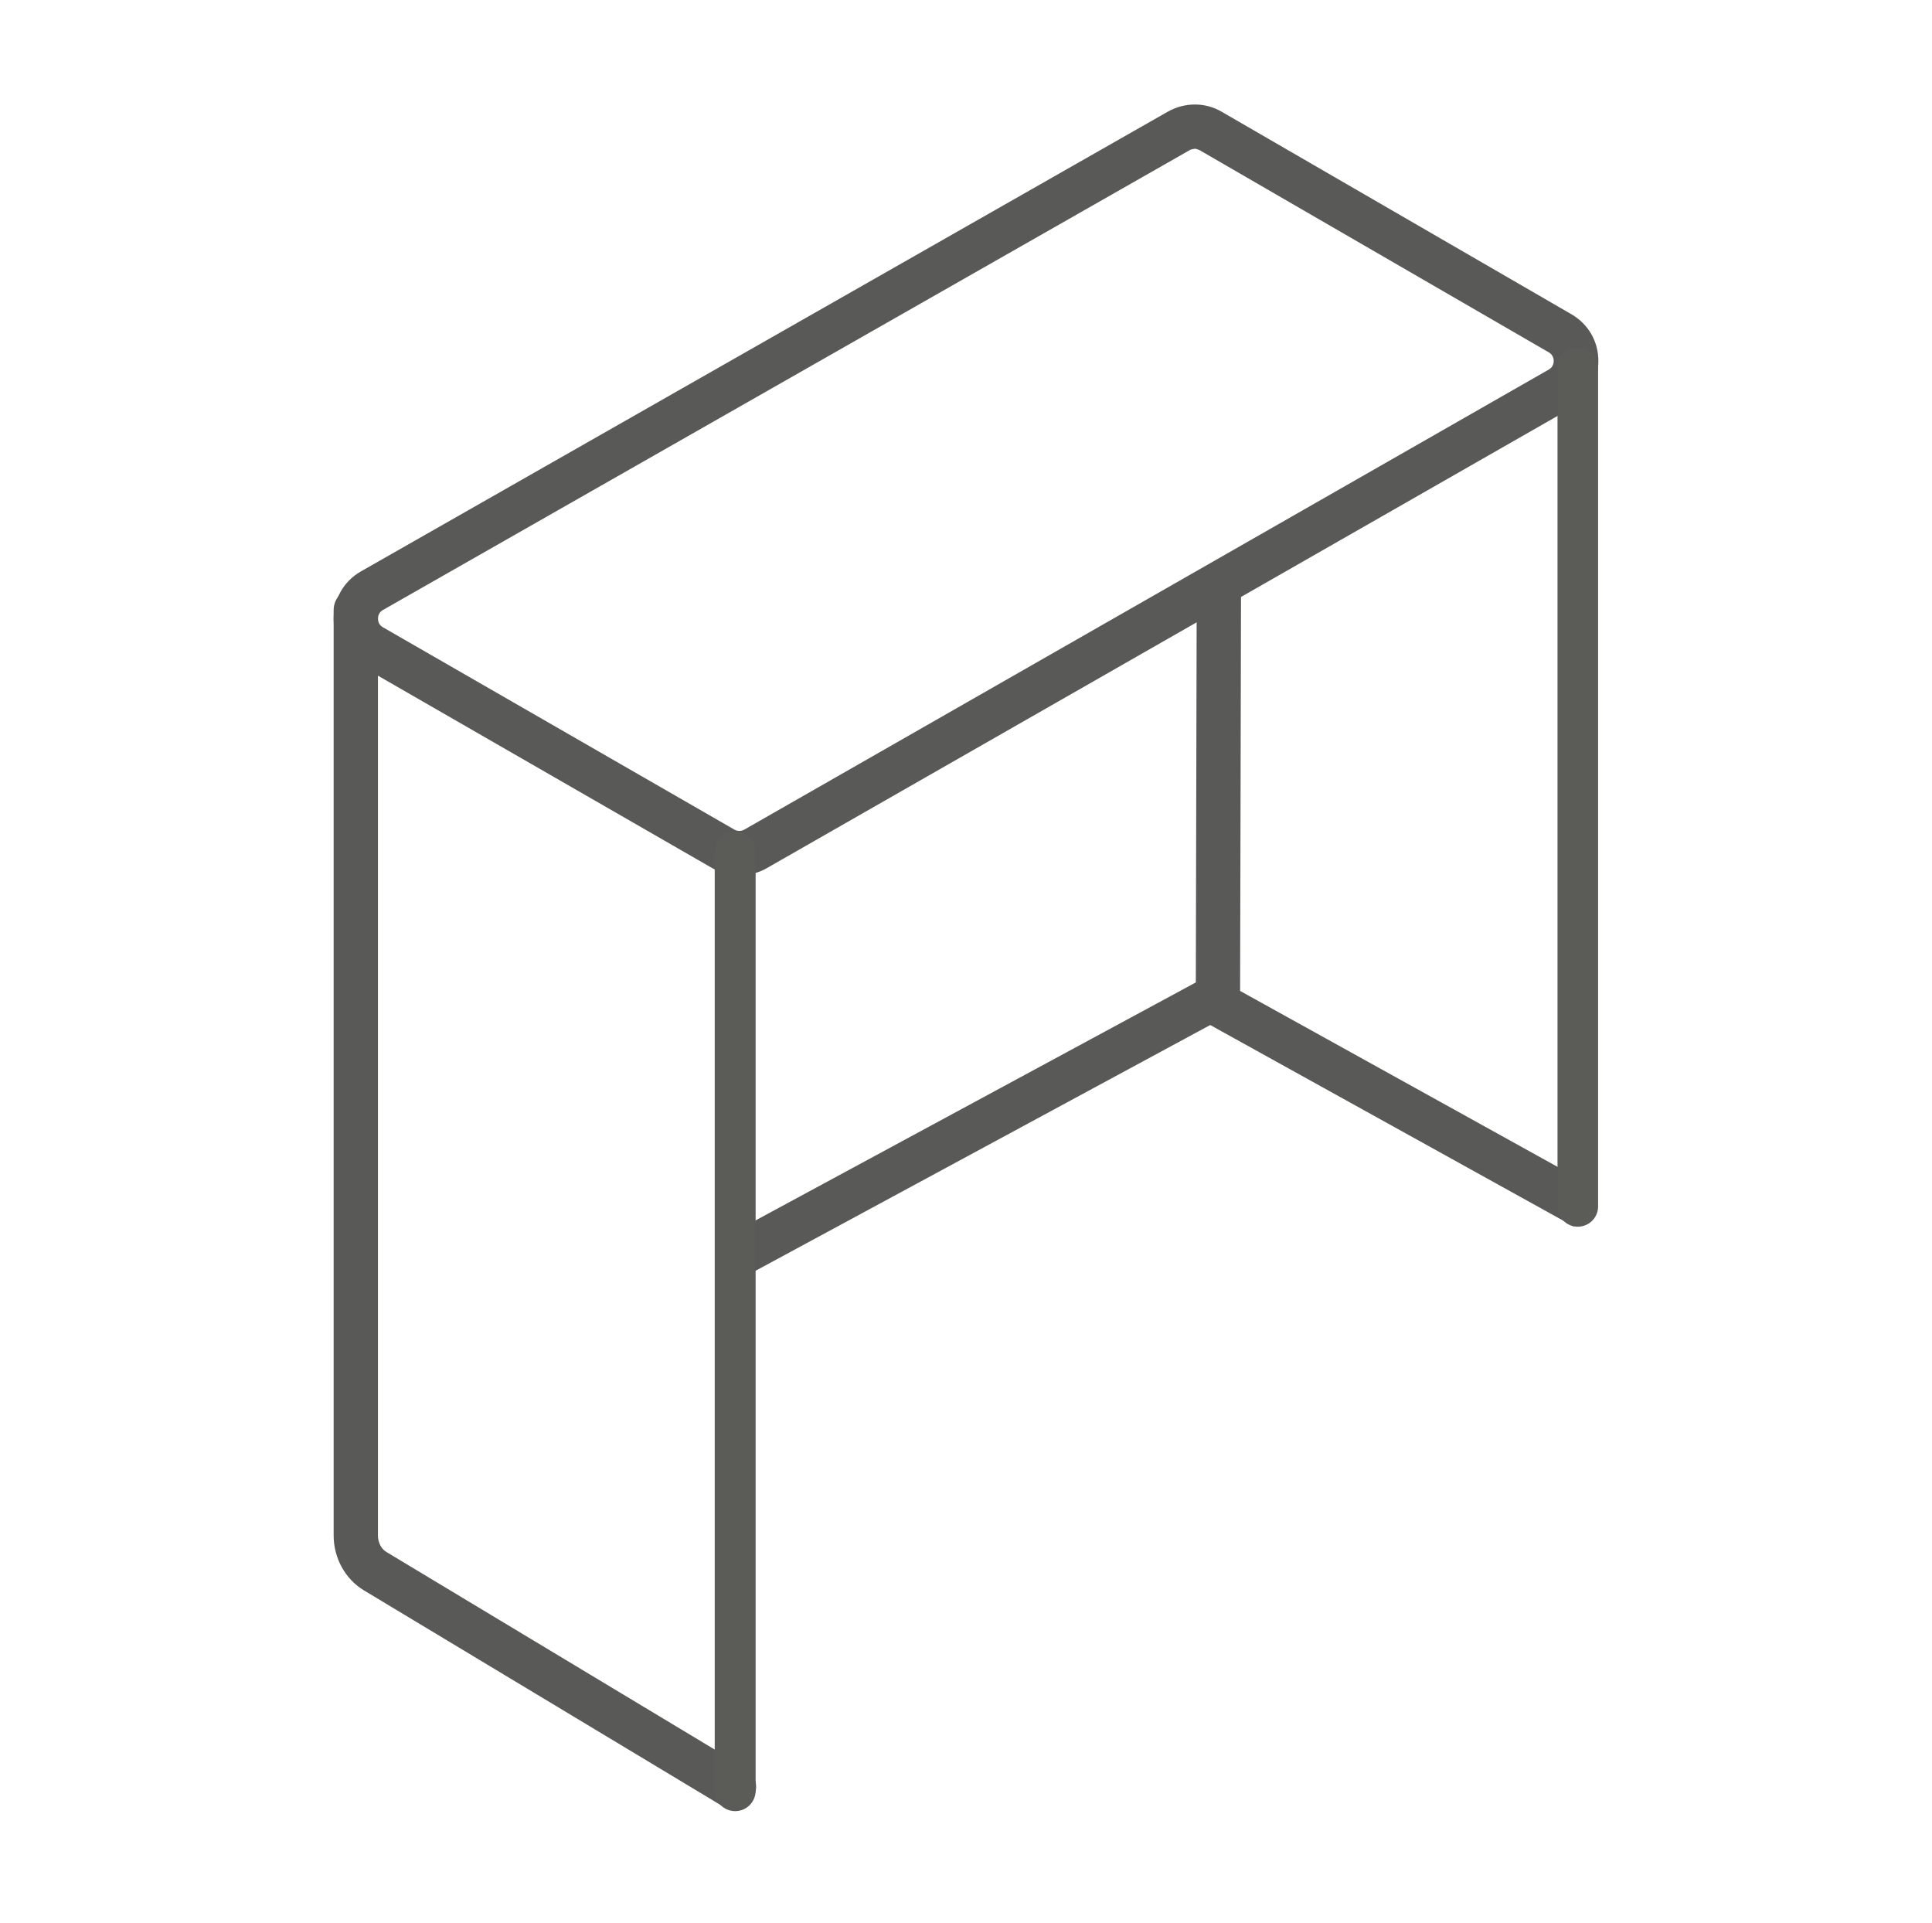 <?xml version="1.0" encoding="UTF-8" standalone="no"?>
<svg
   viewBox="0 0 56.69 56.41"
   version="1.1"
   id="svg363"
   sodipodi:docname="typ-wienca-dolnego-9.svg"
   inkscape:version="1.2.1 (9c6d41e410, 2022-07-14)"
   xmlns:inkscape="http://www.inkscape.org/namespaces/inkscape"
   xmlns:sodipodi="http://sodipodi.sourceforge.net/DTD/sodipodi-0.dtd"
   xmlns="http://www.w3.org/2000/svg"
   xmlns:svg="http://www.w3.org/2000/svg">
  <sodipodi:namedview
     id="namedview365"
     pagecolor="#ffffff"
     bordercolor="#000000"
     borderopacity="0.25"
     inkscape:showpageshadow="2"
     inkscape:pageopacity="0.0"
     inkscape:pagecheckerboard="0"
     inkscape:deskcolor="#d1d1d1"
     showgrid="false"
     inkscape:zoom="16"
     inkscape:cx="29.71875"
     inkscape:cy="29.0625"
     inkscape:window-width="1920"
     inkscape:window-height="1137"
     inkscape:window-x="1912"
     inkscape:window-y="-8"
     inkscape:window-maximized="1"
     inkscape:current-layer="svg363" />
  <defs
     id="defs334">
    <style
       id="style332">.d{fill:#595958;}</style>
  </defs>
  <path
     class="d"
     d="m 21.53,53.08 c -0.11,0 -0.23,-0.03 -0.33,-0.09 L 10.68,46.66 C 10.13,46.33 9.79,45.71 9.79,45.05 V 17.9 c 0,-0.36 0.29,-0.65 0.65,-0.65 0.36,0 0.65,0.29 0.65,0.65 v 27.15 c 0,0.21 0.1,0.4 0.26,0.49 l 10.52,6.33 c 0.31,0.18 0.41,0.58 0.22,0.89 -0.12,0.2 -0.34,0.32 -0.56,0.32 z"
     id="path336" />
  <g
     id="g340"
     style="display:inline" />
  <path
     class="d"
     d="m 21.7,25.68 c -0.27,0 -0.55,-0.07 -0.8,-0.21 L 10.58,19.53 c -0.5,-0.29 -0.79,-0.8 -0.79,-1.38 0,-0.57 0.29,-1.09 0.79,-1.38 L 34.26,3.28 c 0.49,-0.28 1.1,-0.29 1.59,0 l 10.26,5.94 c 0.5,0.29 0.79,0.8 0.79,1.37 0,0.57 -0.29,1.09 -0.79,1.38 L 22.5,25.47 c -0.24,0.14 -0.52,0.21 -0.8,0.21 z M 35.05,4.37 C 35,4.37 34.95,4.38 34.9,4.41 L 11.23,17.9 c -0.12,0.07 -0.14,0.19 -0.14,0.25 0,0.06 0.02,0.18 0.14,0.25 l 10.32,5.94 c 0.09,0.05 0.2,0.05 0.29,0 l 23.61,-13.5 c 0.12,-0.07 0.14,-0.19 0.14,-0.25 0,-0.06 -0.02,-0.18 -0.14,-0.25 L 35.19,4.4 c 0,0 -0.1,-0.04 -0.15,-0.04 z"
     id="path342" />
  <rect
     class="d"
     x="-29.872"
     y="35.154"
     width="12.94"
     height="1.3"
     transform="rotate(-89.87)"
     id="rect352" />
  <rect
     class="d"
     x="1.282"
     y="42.04"
     width="16.39"
     height="1.3"
     transform="rotate(-28.39)"
     id="rect354" />
  <rect
     class="d"
     x="-9.094"
     y="45.225"
     width="1.3"
     height="12.61"
     transform="rotate(-61.01)"
     id="rect356" />
  <g
     id="b" />
  <g
     id="c" />
  <path
     style="font-variation-settings:normal;opacity:1;fill:#595958;fill-opacity:1;fill-rule:nonzero;stroke:#5b5b58;stroke-width:1.2;stroke-linecap:round;stroke-linejoin:miter;stroke-miterlimit:4;stroke-dasharray:none;stroke-dashoffset:0;stroke-opacity:1;stop-color:#000000;stop-opacity:1"
     d="M 21.572,24.989 V 52.536"
     id="path2818" />
  <path
     style="font-variation-settings:normal;fill:none;fill-opacity:1;fill-rule:nonzero;stroke:#5b5b58;stroke-width:1.191;stroke-linecap:round;stroke-linejoin:miter;stroke-miterlimit:4;stroke-dasharray:none;stroke-dashoffset:0;stroke-opacity:1;stop-color:#000000"
     d="M 46.297,10.775 V 35.394"
     id="path2818-8" />
</svg>
